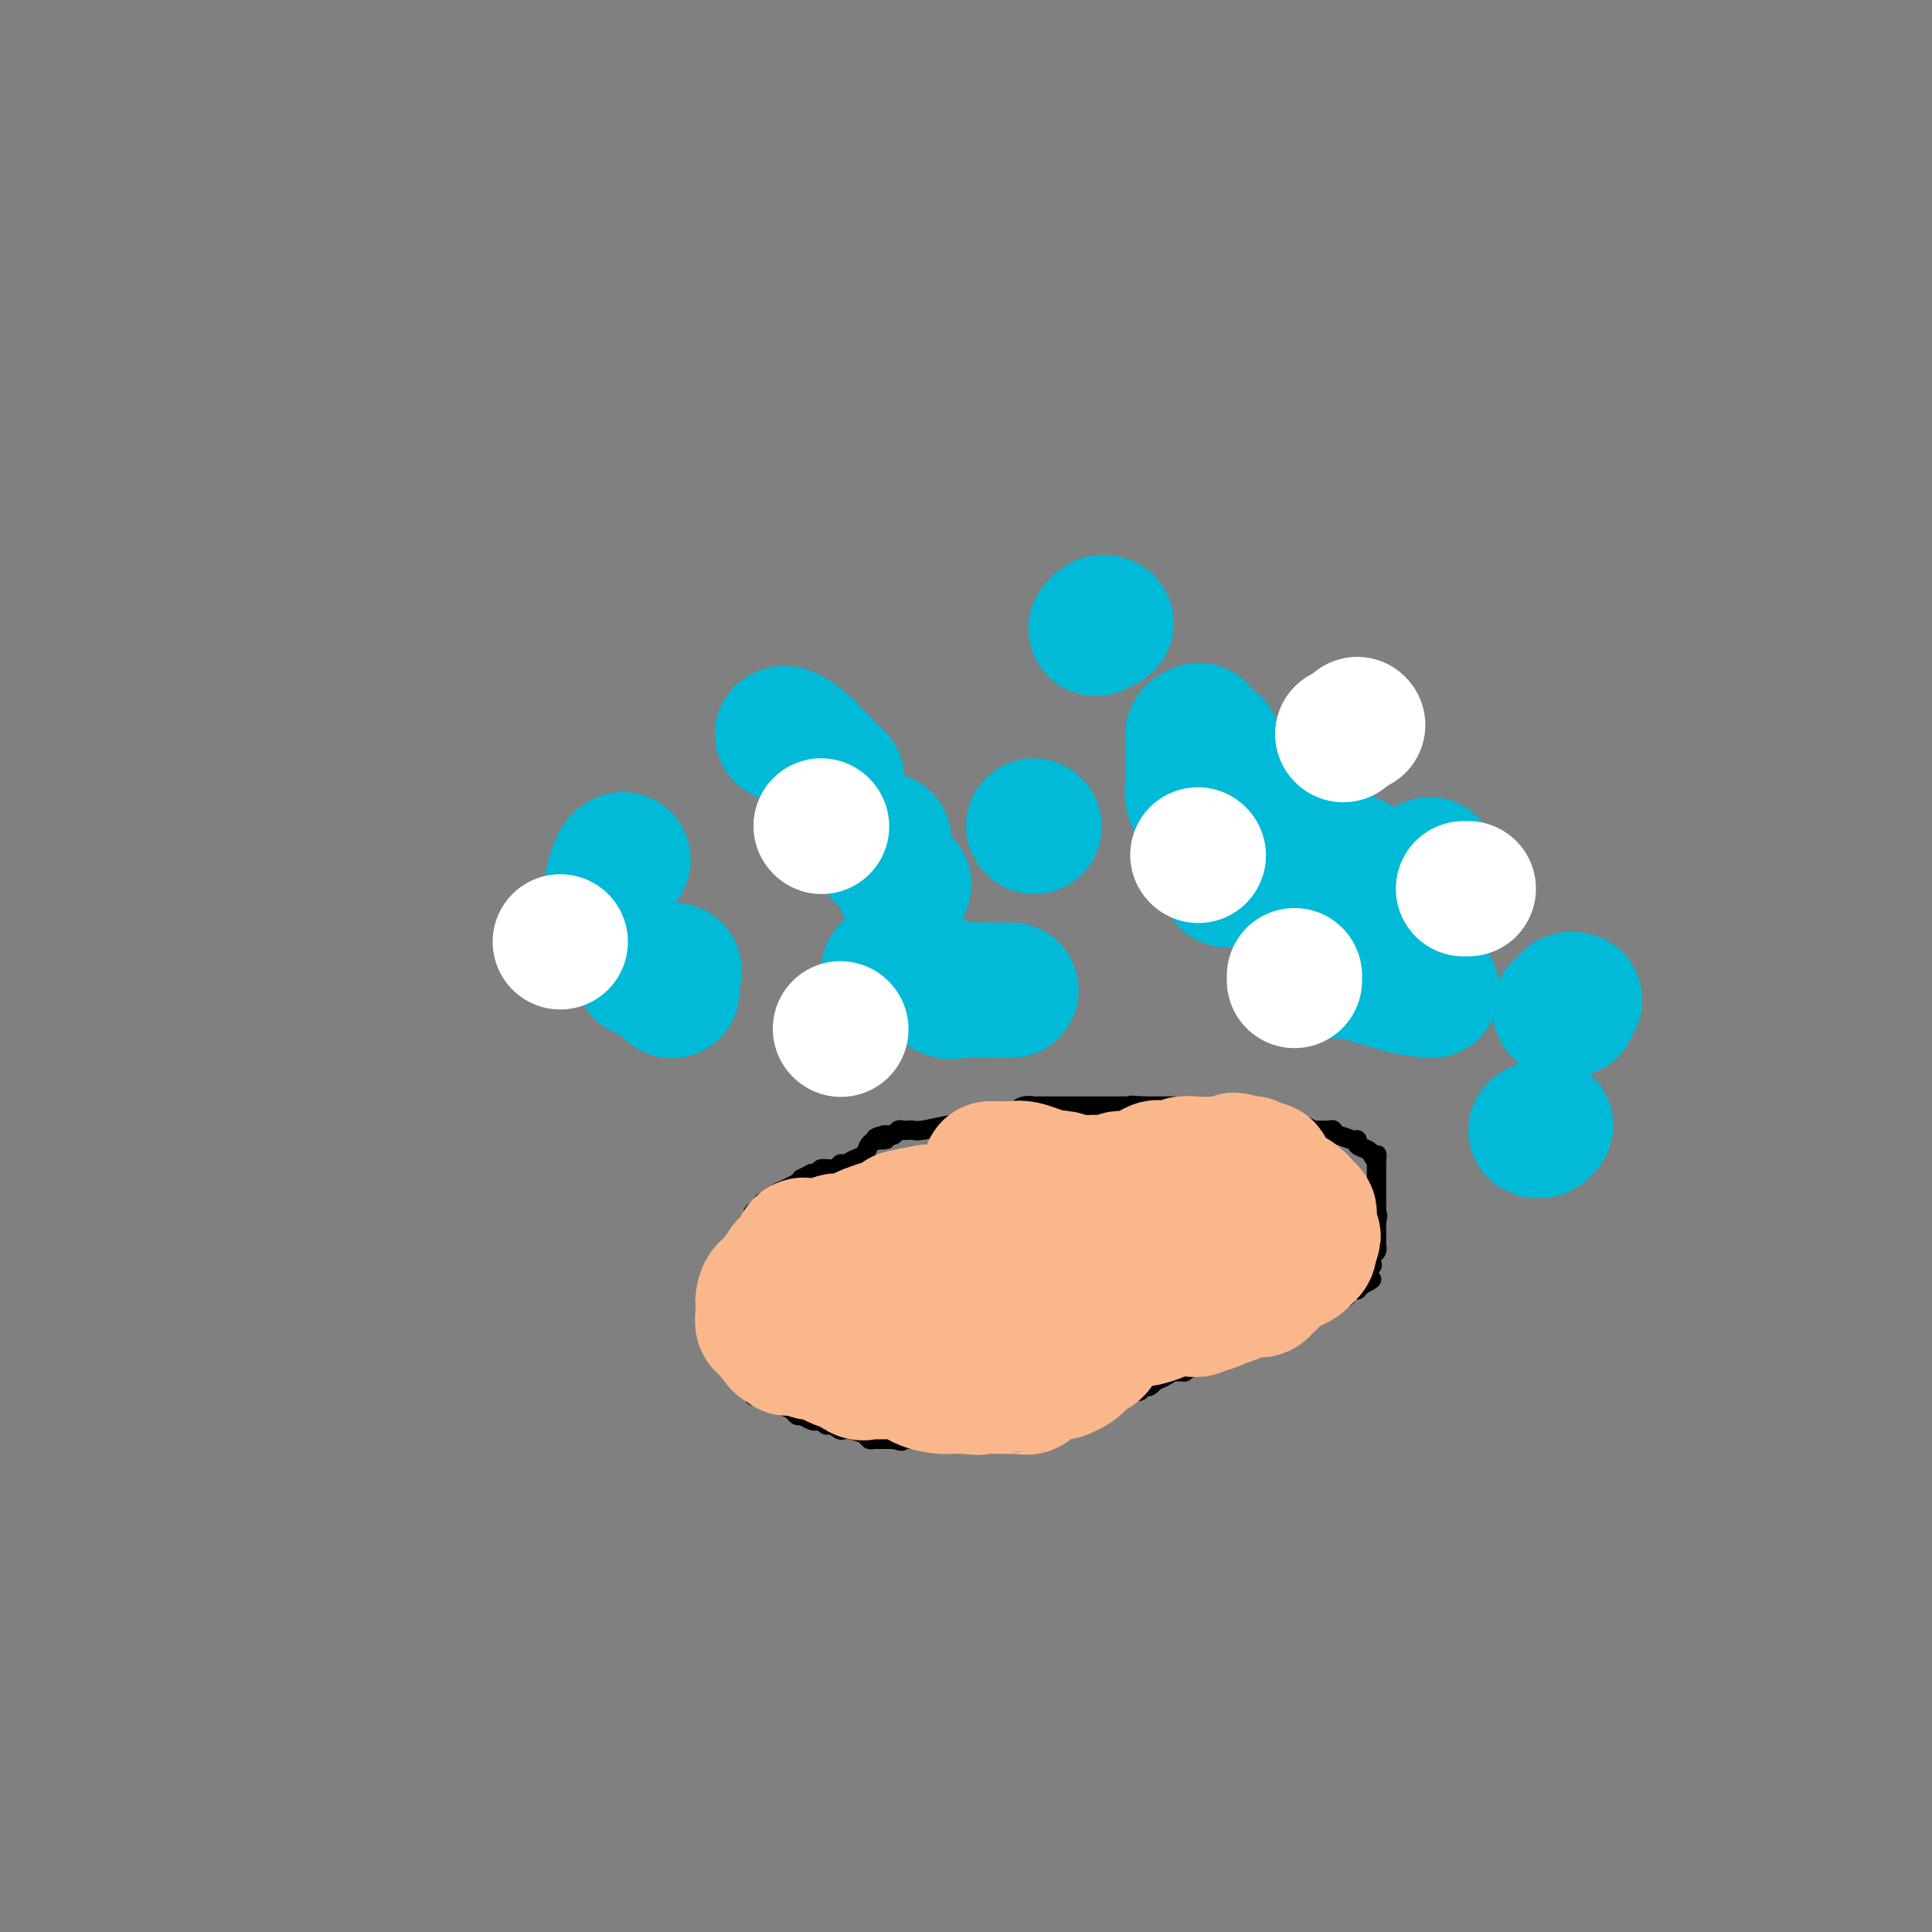 <svg viewBox='0 0 400 400' version='1.1' xmlns='http://www.w3.org/2000/svg' xmlns:xlink='http://www.w3.org/1999/xlink'><rect x="0" y="0" width="400" height="400" fill="#808080" stroke="none"/><g fill='none' stroke='#000000' stroke-width='4' stroke-linecap='round' stroke-linejoin='round'><path d='M165,251c0.205,0.312 0.410,0.623 0,1c-0.410,0.377 -1.435,0.819 -2,1c-0.565,0.181 -0.672,0.100 -1,0c-0.328,-0.100 -0.879,-0.220 -1,0c-0.121,0.220 0.189,0.780 0,1c-0.189,0.220 -0.876,0.100 -1,0c-0.124,-0.100 0.315,-0.181 0,0c-0.315,0.181 -1.383,0.622 -2,1c-0.617,0.378 -0.782,0.692 -1,1c-0.218,0.308 -0.488,0.608 -1,1c-0.512,0.392 -1.265,0.875 -2,1c-0.735,0.125 -1.451,-0.107 -2,0c-0.549,0.107 -0.932,0.555 -1,1c-0.068,0.445 0.178,0.889 0,1c-0.178,0.111 -0.780,-0.111 -1,0c-0.220,0.111 -0.059,0.556 0,1c0.059,0.444 0.016,0.889 0,1c-0.016,0.111 -0.005,-0.111 0,0c0.005,0.111 0.002,0.556 0,1'/><path d='M150,263c-2.260,1.978 -0.409,0.921 0,1c0.409,0.079 -0.623,1.292 -1,2c-0.377,0.708 -0.100,0.911 0,1c0.100,0.089 0.023,0.065 0,0c-0.023,-0.065 0.008,-0.171 0,0c-0.008,0.171 -0.055,0.619 0,1c0.055,0.381 0.211,0.693 0,1c-0.211,0.307 -0.789,0.607 -1,1c-0.211,0.393 -0.057,0.880 0,1c0.057,0.120 0.015,-0.126 0,0c-0.015,0.126 -0.004,0.624 0,1c0.004,0.376 0.001,0.629 0,1c-0.001,0.371 -0.001,0.859 0,1c0.001,0.141 0.003,-0.064 0,0c-0.003,0.064 -0.011,0.399 0,1c0.011,0.601 0.042,1.470 0,2c-0.042,0.530 -0.156,0.720 0,1c0.156,0.280 0.580,0.649 1,1c0.420,0.351 0.834,0.686 1,1c0.166,0.314 0.083,0.609 0,1c-0.083,0.391 -0.167,0.878 0,1c0.167,0.122 0.583,-0.121 1,0c0.417,0.121 0.833,0.606 1,1c0.167,0.394 0.083,0.697 0,1'/><path d='M152,284c0.818,1.332 0.863,1.663 1,2c0.137,0.337 0.366,0.679 1,1c0.634,0.321 1.671,0.621 2,1c0.329,0.379 -0.052,0.838 0,1c0.052,0.162 0.538,0.029 1,0c0.462,-0.029 0.900,0.048 1,0c0.100,-0.048 -0.138,-0.220 0,0c0.138,0.220 0.653,0.833 1,1c0.347,0.167 0.527,-0.113 1,0c0.473,0.113 1.240,0.618 2,1c0.760,0.382 1.512,0.641 2,1c0.488,0.359 0.711,0.817 1,1c0.289,0.183 0.645,0.092 1,0'/><path d='M166,293c2.799,1.636 2.796,1.227 3,1c0.204,-0.227 0.615,-0.271 1,0c0.385,0.271 0.743,0.857 1,1c0.257,0.143 0.413,-0.159 1,0c0.587,0.159 1.604,0.777 2,1c0.396,0.223 0.172,0.049 0,0c-0.172,-0.049 -0.292,0.025 0,0c0.292,-0.025 0.995,-0.150 2,0c1.005,0.150 2.311,0.576 3,1c0.689,0.424 0.759,0.846 1,1c0.241,0.154 0.652,0.041 1,0c0.348,-0.041 0.632,-0.011 1,0c0.368,0.011 0.820,0.003 1,0c0.180,-0.003 0.090,-0.001 0,0c-0.090,0.001 -0.178,0.000 0,0c0.178,-0.000 0.622,-0.000 1,0c0.378,0.000 0.689,0.000 1,0'/><path d='M185,298c3.017,0.774 1.061,0.207 1,0c-0.061,-0.207 1.773,-0.056 3,0c1.227,0.056 1.849,0.015 2,0c0.151,-0.015 -0.167,-0.004 0,0c0.167,0.004 0.820,0.001 1,0c0.180,-0.001 -0.112,-0.000 0,0c0.112,0.000 0.628,0.000 1,0c0.372,-0.000 0.600,-0.000 1,0c0.400,0.000 0.972,-0.000 2,0c1.028,0.000 2.513,0.000 3,0c0.487,-0.000 -0.024,-0.000 0,0c0.024,0.000 0.583,0.001 1,0c0.417,-0.001 0.693,-0.004 1,0c0.307,0.004 0.644,0.015 1,0c0.356,-0.015 0.731,-0.057 1,0c0.269,0.057 0.433,0.211 1,0c0.567,-0.211 1.537,-0.788 2,-1c0.463,-0.212 0.418,-0.061 1,0c0.582,0.061 1.791,0.030 3,0'/><path d='M210,297c4.207,-0.563 2.225,-1.470 2,-2c-0.225,-0.530 1.306,-0.682 2,-1c0.694,-0.318 0.552,-0.802 1,-1c0.448,-0.198 1.487,-0.110 2,0c0.513,0.110 0.502,0.241 1,0c0.498,-0.241 1.506,-0.853 2,-1c0.494,-0.147 0.473,0.171 1,0c0.527,-0.171 1.602,-0.830 2,-1c0.398,-0.170 0.118,0.148 0,0c-0.118,-0.148 -0.075,-0.761 1,-1c1.075,-0.239 3.181,-0.102 4,0c0.819,0.102 0.351,0.171 1,0c0.649,-0.171 2.416,-0.581 3,-1c0.584,-0.419 -0.016,-0.848 0,-1c0.016,-0.152 0.648,-0.027 1,0c0.352,0.027 0.423,-0.045 1,0c0.577,0.045 1.660,0.205 2,0c0.340,-0.205 -0.064,-0.777 0,-1c0.064,-0.223 0.594,-0.099 1,0c0.406,0.099 0.687,0.171 1,0c0.313,-0.171 0.656,-0.586 1,-1'/><path d='M239,286c4.976,-2.152 2.916,-2.030 3,-2c0.084,0.030 2.312,-0.030 3,0c0.688,0.030 -0.166,0.152 0,0c0.166,-0.152 1.350,-0.576 2,-1c0.650,-0.424 0.765,-0.848 1,-1c0.235,-0.152 0.591,-0.030 1,0c0.409,0.030 0.873,-0.030 1,0c0.127,0.030 -0.081,0.152 0,0c0.081,-0.152 0.451,-0.576 1,-1c0.549,-0.424 1.275,-0.848 2,-1c0.725,-0.152 1.447,-0.030 2,0c0.553,0.030 0.936,-0.030 1,0c0.064,0.030 -0.190,0.151 0,0c0.190,-0.151 0.826,-0.575 1,-1c0.174,-0.425 -0.112,-0.850 0,-1c0.112,-0.150 0.621,-0.025 1,0c0.379,0.025 0.626,-0.048 1,0c0.374,0.048 0.873,0.219 1,0c0.127,-0.219 -0.120,-0.828 0,-1c0.120,-0.172 0.606,0.094 1,0c0.394,-0.094 0.697,-0.547 1,-1'/><path d='M262,276c4.001,-1.425 2.504,0.011 2,0c-0.504,-0.011 -0.016,-1.470 1,-2c1.016,-0.530 2.559,-0.132 3,0c0.441,0.132 -0.218,-0.002 0,0c0.218,0.002 1.315,0.140 2,0c0.685,-0.140 0.957,-0.560 1,-1c0.043,-0.440 -0.144,-0.902 0,-1c0.144,-0.098 0.617,0.166 1,0c0.383,-0.166 0.675,-0.762 1,-1c0.325,-0.238 0.682,-0.119 1,0c0.318,0.119 0.597,0.239 1,0c0.403,-0.239 0.930,-0.838 1,-1c0.070,-0.162 -0.318,0.114 0,0c0.318,-0.114 1.343,-0.619 2,-1c0.657,-0.381 0.946,-0.637 1,-1c0.054,-0.363 -0.126,-0.832 0,-1c0.126,-0.168 0.560,-0.035 1,0c0.440,0.035 0.888,-0.029 1,0c0.112,0.029 -0.111,0.151 0,0c0.111,-0.151 0.555,-0.576 1,-1'/><path d='M282,266c3.316,-1.724 1.606,-1.036 1,-1c-0.606,0.036 -0.110,-0.582 0,-1c0.110,-0.418 -0.168,-0.637 0,-1c0.168,-0.363 0.781,-0.871 1,-1c0.219,-0.129 0.045,0.119 0,0c-0.045,-0.119 0.041,-0.606 0,-1c-0.041,-0.394 -0.207,-0.696 0,-1c0.207,-0.304 0.788,-0.610 1,-1c0.212,-0.390 0.057,-0.864 0,-1c-0.057,-0.136 -0.015,0.066 0,0c0.015,-0.066 0.004,-0.399 0,-1c-0.004,-0.601 -0.001,-1.469 0,-2c0.001,-0.531 0.000,-0.723 0,-1c-0.000,-0.277 -0.000,-0.638 0,-1'/><path d='M285,253c0.464,-2.190 0.124,-1.164 0,-1c-0.124,0.164 -0.033,-0.532 0,-1c0.033,-0.468 0.009,-0.708 0,-1c-0.009,-0.292 -0.002,-0.637 0,-1c0.002,-0.363 0.001,-0.745 0,-1c-0.001,-0.255 -0.000,-0.384 0,-1c0.000,-0.616 0.000,-1.719 0,-2c-0.000,-0.281 -0.000,0.262 0,0c0.000,-0.262 0.000,-1.327 0,-2c-0.000,-0.673 -0.000,-0.954 0,-1c0.000,-0.046 0.000,0.141 0,0c-0.000,-0.141 -0.000,-0.612 0,-1c0.000,-0.388 0.000,-0.694 0,-1'/><path d='M285,240c0.053,-1.964 0.186,-0.373 0,0c-0.186,0.373 -0.692,-0.473 -1,-1c-0.308,-0.527 -0.418,-0.734 -1,-1c-0.582,-0.266 -1.634,-0.592 -2,-1c-0.366,-0.408 -0.045,-0.898 0,-1c0.045,-0.102 -0.186,0.183 -1,0c-0.814,-0.183 -2.211,-0.834 -3,-1c-0.789,-0.166 -0.970,0.152 -1,0c-0.030,-0.152 0.092,-0.776 0,-1c-0.092,-0.224 -0.397,-0.050 -1,0c-0.603,0.050 -1.505,-0.024 -2,0c-0.495,0.024 -0.584,0.146 -1,0c-0.416,-0.146 -1.158,-0.561 -2,-1c-0.842,-0.439 -1.782,-0.901 -2,-1c-0.218,-0.099 0.288,0.166 0,0c-0.288,-0.166 -1.368,-0.762 -2,-1c-0.632,-0.238 -0.816,-0.119 -1,0'/><path d='M265,231c-3.333,-1.409 -1.667,-0.430 -1,0c0.667,0.430 0.334,0.311 0,0c-0.334,-0.311 -0.668,-0.816 -1,-1c-0.332,-0.184 -0.663,-0.048 -1,0c-0.337,0.048 -0.682,0.009 -1,0c-0.318,-0.009 -0.609,0.012 -1,0c-0.391,-0.012 -0.882,-0.056 -1,0c-0.118,0.056 0.136,0.211 0,0c-0.136,-0.211 -0.663,-0.789 -1,-1c-0.337,-0.211 -0.486,-0.057 -1,0c-0.514,0.057 -1.395,0.015 -2,0c-0.605,-0.015 -0.936,-0.004 -1,0c-0.064,0.004 0.138,0.001 0,0c-0.138,-0.001 -0.614,-0.000 -1,0c-0.386,0.000 -0.680,0.000 -1,0c-0.320,-0.000 -0.667,-0.000 -1,0c-0.333,0.000 -0.654,0.000 -1,0c-0.346,-0.000 -0.717,-0.000 -1,0c-0.283,0.000 -0.479,0.000 -1,0c-0.521,-0.000 -1.368,-0.000 -2,0c-0.632,0.000 -1.051,0.000 -1,0c0.051,-0.000 0.572,-0.000 0,0c-0.572,0.000 -2.236,0.000 -3,0c-0.764,-0.000 -0.629,-0.000 -1,0c-0.371,0.000 -1.249,0.000 -2,0c-0.751,-0.000 -1.376,-0.000 -2,0'/><path d='M237,229c-4.771,-0.309 -2.699,-0.083 -2,0c0.699,0.083 0.023,0.022 -1,0c-1.023,-0.022 -2.395,-0.006 -3,0c-0.605,0.006 -0.445,0.002 -2,0c-1.555,-0.002 -4.825,-0.000 -6,0c-1.175,0.000 -0.255,0.000 0,0c0.255,-0.000 -0.154,0.000 -1,0c-0.846,-0.000 -2.127,-0.001 -3,0c-0.873,0.001 -1.337,0.004 -2,0c-0.663,-0.004 -1.524,-0.016 -2,0c-0.476,0.016 -0.566,0.061 -1,0c-0.434,-0.061 -1.212,-0.226 -2,0c-0.788,0.226 -1.587,0.845 -2,1c-0.413,0.155 -0.441,-0.154 -1,0c-0.559,0.154 -1.651,0.772 -2,1c-0.349,0.228 0.043,0.065 0,0c-0.043,-0.065 -0.522,-0.033 -1,0'/><path d='M206,231c-5.111,0.552 -2.388,0.931 -2,1c0.388,0.069 -1.559,-0.174 -3,0c-1.441,0.174 -2.375,0.765 -3,1c-0.625,0.235 -0.942,0.116 -1,0c-0.058,-0.116 0.143,-0.227 -1,0c-1.143,0.227 -3.630,0.793 -5,1c-1.370,0.207 -1.624,0.054 -2,0c-0.376,-0.054 -0.874,-0.011 -1,0c-0.126,0.011 0.121,-0.011 0,0c-0.121,0.011 -0.610,0.055 -1,0c-0.390,-0.055 -0.682,-0.211 -1,0c-0.318,0.211 -0.663,0.788 -1,1c-0.337,0.212 -0.668,0.061 -1,0c-0.332,-0.061 -0.666,-0.030 -1,0'/><path d='M183,235c-3.527,0.854 -0.846,0.988 0,1c0.846,0.012 -0.144,-0.098 -1,0c-0.856,0.098 -1.578,0.403 -2,1c-0.422,0.597 -0.545,1.484 -1,2c-0.455,0.516 -1.244,0.659 -2,1c-0.756,0.341 -1.480,0.880 -2,1c-0.520,0.120 -0.836,-0.178 -1,0c-0.164,0.178 -0.177,0.832 -1,1c-0.823,0.168 -2.458,-0.151 -3,0c-0.542,0.151 0.008,0.771 0,1c-0.008,0.229 -0.574,0.065 -1,0c-0.426,-0.065 -0.713,-0.033 -1,0'/><path d='M168,243c-2.707,1.400 -1.973,0.900 -2,1c-0.027,0.100 -0.814,0.800 -1,1c-0.186,0.200 0.231,-0.100 0,0c-0.231,0.100 -1.109,0.602 -2,1c-0.891,0.398 -1.794,0.694 -2,1c-0.206,0.306 0.284,0.622 0,1c-0.284,0.378 -1.342,0.818 -2,1c-0.658,0.182 -0.916,0.104 -1,0c-0.084,-0.104 0.007,-0.236 0,0c-0.007,0.236 -0.111,0.841 0,1c0.111,0.159 0.436,-0.126 0,0c-0.436,0.126 -1.632,0.663 -2,1c-0.368,0.337 0.093,0.475 0,1c-0.093,0.525 -0.741,1.436 -1,2c-0.259,0.564 -0.130,0.782 0,1'/><path d='M155,255c-2.421,2.263 -1.973,1.921 -2,2c-0.027,0.079 -0.529,0.581 -1,1c-0.471,0.419 -0.911,0.756 -1,1c-0.089,0.244 0.172,0.395 0,1c-0.172,0.605 -0.778,1.665 -1,2c-0.222,0.335 -0.059,-0.055 0,0c0.059,0.055 0.016,0.553 0,1c-0.016,0.447 -0.005,0.842 0,1c0.005,0.158 0.002,0.079 0,0'/></g>
<g fill='none' stroke='#FBB78C' stroke-width='28' stroke-linecap='round' stroke-linejoin='round'><path d='M214,261c0.098,0.114 0.196,0.229 0,0c-0.196,-0.229 -0.687,-0.801 -1,-1c-0.313,-0.199 -0.447,-0.025 -1,0c-0.553,0.025 -1.524,-0.098 -2,0c-0.476,0.098 -0.457,0.419 -1,0c-0.543,-0.419 -1.647,-1.576 -2,-2c-0.353,-0.424 0.047,-0.114 0,0c-0.047,0.114 -0.540,0.030 -1,0c-0.460,-0.030 -0.887,-0.008 -1,0c-0.113,0.008 0.087,0.002 0,0c-0.087,-0.002 -0.461,-0.001 -1,0c-0.539,0.001 -1.244,0.000 -2,0c-0.756,-0.000 -1.565,-0.000 -2,0c-0.435,0.000 -0.498,0.000 -1,0c-0.502,-0.000 -1.443,-0.000 -2,0c-0.557,0.000 -0.731,0.000 -1,0c-0.269,-0.000 -0.635,-0.000 -1,0'/><path d='M195,258c-3.110,-0.464 -1.387,-0.124 -1,0c0.387,0.124 -0.564,0.032 -2,0c-1.436,-0.032 -3.358,-0.004 -4,0c-0.642,0.004 -0.005,-0.015 0,0c0.005,0.015 -0.624,0.063 -1,0c-0.376,-0.063 -0.500,-0.237 -1,0c-0.500,0.237 -1.376,0.887 -2,1c-0.624,0.113 -0.994,-0.310 -1,0c-0.006,0.310 0.354,1.354 0,2c-0.354,0.646 -1.422,0.894 -2,1c-0.578,0.106 -0.666,0.070 -1,0c-0.334,-0.070 -0.913,-0.173 -1,0c-0.087,0.173 0.317,0.624 0,1c-0.317,0.376 -1.355,0.678 -2,1c-0.645,0.322 -0.899,0.663 -1,1c-0.101,0.337 -0.051,0.668 0,1'/><path d='M176,266c-1.404,1.083 -0.915,0.291 -1,0c-0.085,-0.291 -0.744,-0.081 -1,0c-0.256,0.081 -0.110,0.032 0,0c0.110,-0.032 0.183,-0.046 0,0c-0.183,0.046 -0.624,0.153 -1,0c-0.376,-0.153 -0.689,-0.567 -1,-1c-0.311,-0.433 -0.620,-0.886 -1,-1c-0.380,-0.114 -0.831,0.109 -1,0c-0.169,-0.109 -0.056,-0.551 0,-1c0.056,-0.449 0.056,-0.904 0,-1c-0.056,-0.096 -0.169,0.166 0,0c0.169,-0.166 0.620,-0.762 1,-1c0.380,-0.238 0.690,-0.119 1,0'/><path d='M172,261c0.604,-0.682 1.615,-0.887 2,-1c0.385,-0.113 0.145,-0.135 0,0c-0.145,0.135 -0.194,0.429 0,0c0.194,-0.429 0.630,-1.579 1,-2c0.370,-0.421 0.673,-0.113 1,0c0.327,0.113 0.679,0.031 1,0c0.321,-0.031 0.611,-0.012 1,0c0.389,0.012 0.878,0.017 1,0c0.122,-0.017 -0.121,-0.056 0,0c0.121,0.056 0.607,0.207 1,0c0.393,-0.207 0.694,-0.774 1,-1c0.306,-0.226 0.618,-0.112 1,0c0.382,0.112 0.834,0.223 1,0c0.166,-0.223 0.048,-0.778 0,-1c-0.048,-0.222 -0.024,-0.111 0,0'/><path d='M183,256c1.897,-0.806 1.138,-0.321 1,0c-0.138,0.321 0.344,0.478 1,0c0.656,-0.478 1.486,-1.592 2,-2c0.514,-0.408 0.711,-0.109 1,0c0.289,0.109 0.670,0.029 1,0c0.330,-0.029 0.609,-0.008 1,0c0.391,0.008 0.892,0.002 1,0c0.108,-0.002 -0.178,-0.001 0,0c0.178,0.001 0.821,0.001 1,0c0.179,-0.001 -0.106,-0.004 0,0c0.106,0.004 0.602,0.015 1,0c0.398,-0.015 0.698,-0.057 1,0c0.302,0.057 0.605,0.211 1,0c0.395,-0.211 0.880,-0.789 1,-1c0.120,-0.211 -0.126,-0.056 0,0c0.126,0.056 0.625,0.012 1,0c0.375,-0.012 0.626,0.007 1,0c0.374,-0.007 0.870,-0.040 1,0c0.130,0.040 -0.106,0.154 0,0c0.106,-0.154 0.553,-0.577 1,-1'/><path d='M200,252c2.747,-0.616 1.113,-0.155 1,0c-0.113,0.155 1.293,0.003 2,0c0.707,-0.003 0.713,0.143 1,0c0.287,-0.143 0.854,-0.574 1,-1c0.146,-0.426 -0.130,-0.846 0,-1c0.130,-0.154 0.665,-0.041 1,0c0.335,0.041 0.471,0.011 1,0c0.529,-0.011 1.451,-0.002 2,0c0.549,0.002 0.724,-0.003 1,0c0.276,0.003 0.652,0.015 1,0c0.348,-0.015 0.667,-0.057 1,0c0.333,0.057 0.681,0.211 1,0c0.319,-0.211 0.610,-0.789 1,-1c0.390,-0.211 0.878,-0.057 1,0c0.122,0.057 -0.123,0.015 0,0c0.123,-0.015 0.614,-0.004 1,0c0.386,0.004 0.666,0.001 1,0c0.334,-0.001 0.720,-0.000 1,0c0.280,0.000 0.452,0.000 1,0c0.548,-0.000 1.470,-0.000 2,0c0.530,0.000 0.667,0.000 1,0c0.333,-0.000 0.863,-0.000 1,0c0.137,0.000 -0.117,0.000 0,0c0.117,-0.000 0.605,-0.000 1,0c0.395,0.000 0.698,0.000 1,0'/><path d='M225,249c4.032,-0.464 1.612,-0.124 1,0c-0.612,0.124 0.586,0.033 1,0c0.414,-0.033 0.046,-0.009 1,0c0.954,0.009 3.230,0.002 4,0c0.770,-0.002 0.033,-0.001 0,0c-0.033,0.001 0.638,0.000 1,0c0.362,-0.000 0.414,-0.000 1,0c0.586,0.000 1.706,0.000 2,0c0.294,-0.000 -0.236,-0.000 0,0c0.236,0.000 1.240,0.000 2,0c0.760,-0.000 1.278,-0.000 2,0c0.722,0.000 1.648,0.000 3,0c1.352,-0.000 3.131,-0.000 4,0c0.869,0.000 0.827,0.000 1,0c0.173,-0.000 0.561,-0.000 1,0c0.439,0.000 0.930,0.000 1,0c0.070,-0.000 -0.279,-0.000 0,0c0.279,0.000 1.188,0.000 2,0c0.812,-0.000 1.527,-0.000 2,0c0.473,0.000 0.703,0.000 1,0c0.297,-0.000 0.661,-0.000 1,0c0.339,0.000 0.654,0.000 1,0c0.346,-0.000 0.721,-0.000 1,0c0.279,0.000 0.460,0.000 1,0c0.540,-0.000 1.440,0.000 2,0c0.560,0.000 0.780,0.000 1,0'/><path d='M262,249c5.873,0.000 2.054,0.000 1,0c-1.054,0.000 0.657,-0.000 1,0c0.343,0.000 -0.681,0.000 -1,0c-0.319,0.000 0.068,-0.000 0,0c-0.068,0.000 -0.591,0.000 -1,0c-0.409,0.000 -0.705,0.000 -1,0'/><path d='M261,249c-0.317,-0.016 -0.609,-0.057 -1,0c-0.391,0.057 -0.879,0.211 -1,0c-0.121,-0.211 0.126,-0.789 0,-1c-0.126,-0.211 -0.625,-0.056 -1,0c-0.375,0.056 -0.627,0.011 -1,0c-0.373,-0.011 -0.869,0.011 -1,0c-0.131,-0.011 0.102,-0.056 0,0c-0.102,0.056 -0.538,0.211 -1,0c-0.462,-0.211 -0.951,-0.789 -1,-1c-0.049,-0.211 0.343,-0.057 0,0c-0.343,0.057 -1.420,0.015 -2,0c-0.580,-0.015 -0.662,-0.004 -1,0c-0.338,0.004 -0.931,0.001 -1,0c-0.069,-0.001 0.385,-0.000 0,0c-0.385,0.000 -1.609,0.000 -2,0c-0.391,-0.000 0.050,-0.000 0,0c-0.050,0.000 -0.590,0.000 -1,0c-0.410,-0.000 -0.688,-0.000 -1,0c-0.312,0.000 -0.656,0.000 -1,0'/><path d='M245,247c-2.597,-0.309 -1.089,-0.083 -1,0c0.089,0.083 -1.240,0.022 -2,0c-0.760,-0.022 -0.950,-0.006 -1,0c-0.050,0.006 0.038,0.002 0,0c-0.038,-0.002 -0.204,-0.000 -1,0c-0.796,0.000 -2.223,0.000 -3,0c-0.777,-0.000 -0.905,-0.000 -1,0c-0.095,0.000 -0.157,0.000 -1,0c-0.843,-0.000 -2.466,-0.000 -3,0c-0.534,0.000 0.023,0.000 0,0c-0.023,-0.000 -0.625,-0.000 -1,0c-0.375,0.000 -0.521,0.000 -1,0c-0.479,-0.000 -1.290,-0.000 -2,0c-0.710,0.000 -1.317,0.000 -2,0c-0.683,-0.000 -1.441,-0.000 -2,0c-0.559,0.000 -0.920,0.000 -1,0c-0.080,-0.000 0.120,-0.000 0,0c-0.120,0.000 -0.560,0.000 -1,0'/><path d='M222,247c-3.732,-0.061 -1.563,-0.212 -1,0c0.563,0.212 -0.480,0.789 -1,1c-0.520,0.211 -0.517,0.057 -1,0c-0.483,-0.057 -1.453,-0.016 -2,0c-0.547,0.016 -0.672,0.008 -1,0c-0.328,-0.008 -0.859,-0.017 -1,0c-0.141,0.017 0.109,0.060 0,0c-0.109,-0.060 -0.577,-0.224 -1,0c-0.423,0.224 -0.799,0.835 -1,1c-0.201,0.165 -0.225,-0.114 -1,0c-0.775,0.114 -2.301,0.623 -3,1c-0.699,0.377 -0.572,0.622 -1,1c-0.428,0.378 -1.411,0.889 -2,1c-0.589,0.111 -0.783,-0.179 -1,0c-0.217,0.179 -0.457,0.825 -1,1c-0.543,0.175 -1.388,-0.121 -2,0c-0.612,0.121 -0.991,0.660 -2,1c-1.009,0.340 -2.648,0.482 -4,1c-1.352,0.518 -2.418,1.411 -3,2c-0.582,0.589 -0.680,0.873 -1,1c-0.320,0.127 -0.861,0.098 -1,0c-0.139,-0.098 0.124,-0.264 0,0c-0.124,0.264 -0.635,0.957 -1,1c-0.365,0.043 -0.584,-0.563 -1,0c-0.416,0.563 -1.029,2.294 -2,3c-0.971,0.706 -2.302,0.385 -3,1c-0.698,0.615 -0.765,2.166 -1,3c-0.235,0.834 -0.639,0.953 -1,1c-0.361,0.047 -0.681,0.024 -1,0'/><path d='M181,267c-2.505,2.180 -1.267,1.631 -1,2c0.267,0.369 -0.436,1.657 -1,2c-0.564,0.343 -0.987,-0.258 -1,0c-0.013,0.258 0.385,1.376 0,2c-0.385,0.624 -1.553,0.754 -2,1c-0.447,0.246 -0.172,0.609 0,1c0.172,0.391 0.243,0.812 0,1c-0.243,0.188 -0.800,0.145 -1,0c-0.200,-0.145 -0.043,-0.393 0,0c0.043,0.393 -0.027,1.426 0,2c0.027,0.574 0.150,0.690 0,1c-0.150,0.310 -0.573,0.815 0,1c0.573,0.185 2.143,0.050 3,0c0.857,-0.050 1.003,-0.013 1,0c-0.003,0.013 -0.155,0.004 0,0c0.155,-0.004 0.616,-0.001 1,0c0.384,0.001 0.690,0.000 1,0c0.310,-0.000 0.624,-0.000 1,0c0.376,0.000 0.813,0.000 1,0c0.187,-0.000 0.122,-0.000 0,0c-0.122,0.000 -0.302,0.000 0,0c0.302,-0.000 1.086,-0.000 2,0c0.914,0.000 1.957,0.000 3,0'/><path d='M188,280c2.190,0.309 1.164,0.083 1,0c-0.164,-0.083 0.533,-0.022 1,0c0.467,0.022 0.704,0.006 1,0c0.296,-0.006 0.650,-0.002 1,0c0.350,0.002 0.695,0.000 1,0c0.305,-0.000 0.569,-0.000 1,0c0.431,0.000 1.028,0.000 2,0c0.972,-0.000 2.320,0.000 3,0c0.680,-0.000 0.693,-0.000 1,0c0.307,0.000 0.907,0.001 1,0c0.093,-0.001 -0.321,-0.004 0,0c0.321,0.004 1.378,0.015 2,0c0.622,-0.015 0.811,-0.057 1,0c0.189,0.057 0.380,0.212 1,0c0.620,-0.212 1.671,-0.792 2,-1c0.329,-0.208 -0.063,-0.046 0,0c0.063,0.046 0.581,-0.025 1,0c0.419,0.025 0.739,0.147 1,0c0.261,-0.147 0.462,-0.561 1,-1c0.538,-0.439 1.411,-0.902 2,-1c0.589,-0.098 0.893,0.170 2,0c1.107,-0.170 3.018,-0.778 4,-1c0.982,-0.222 1.033,-0.060 1,0c-0.033,0.060 -0.152,0.017 0,0c0.152,-0.017 0.576,-0.009 1,0'/><path d='M220,276c5.353,-0.610 2.734,-0.135 2,0c-0.734,0.135 0.417,-0.069 1,0c0.583,0.069 0.598,0.410 1,0c0.402,-0.410 1.192,-1.573 2,-2c0.808,-0.427 1.635,-0.118 2,0c0.365,0.118 0.269,0.046 1,0c0.731,-0.046 2.288,-0.064 3,0c0.712,0.064 0.580,0.211 1,0c0.420,-0.211 1.394,-0.778 2,-1c0.606,-0.222 0.845,-0.098 1,0c0.155,0.098 0.227,0.170 1,0c0.773,-0.170 2.248,-0.581 3,-1c0.752,-0.419 0.781,-0.845 1,-1c0.219,-0.155 0.627,-0.041 1,0c0.373,0.041 0.712,0.007 1,0c0.288,-0.007 0.525,0.012 1,0c0.475,-0.012 1.188,-0.056 2,0c0.812,0.056 1.723,0.212 2,0c0.277,-0.212 -0.081,-0.792 0,-1c0.081,-0.208 0.599,-0.046 1,0c0.401,0.046 0.685,-0.026 1,0c0.315,0.026 0.661,0.150 1,0c0.339,-0.150 0.669,-0.575 1,-1'/><path d='M252,269c5.105,-1.038 1.868,-0.135 1,0c-0.868,0.135 0.632,-0.500 1,-1c0.368,-0.500 -0.396,-0.865 0,-1c0.396,-0.135 1.950,-0.038 3,0c1.050,0.038 1.594,0.019 2,0c0.406,-0.019 0.672,-0.037 1,0c0.328,0.037 0.718,0.129 1,0c0.282,-0.129 0.456,-0.479 1,-1c0.544,-0.521 1.459,-1.214 2,-2c0.541,-0.786 0.708,-1.664 1,-2c0.292,-0.336 0.709,-0.131 1,0c0.291,0.131 0.456,0.189 1,0c0.544,-0.189 1.466,-0.625 2,-1c0.534,-0.375 0.679,-0.688 1,-1c0.321,-0.312 0.818,-0.622 1,-1c0.182,-0.378 0.049,-0.823 0,-1c-0.049,-0.177 -0.013,-0.086 0,0c0.013,0.086 0.004,0.167 0,0c-0.004,-0.167 -0.002,-0.584 0,-1'/><path d='M271,257c1.702,-1.644 0.457,-0.755 0,-1c-0.457,-0.245 -0.125,-1.624 0,-2c0.125,-0.376 0.044,0.249 0,0c-0.044,-0.249 -0.049,-1.373 0,-2c0.049,-0.627 0.153,-0.755 0,-1c-0.153,-0.245 -0.562,-0.605 -1,-1c-0.438,-0.395 -0.904,-0.823 -1,-1c-0.096,-0.177 0.178,-0.103 0,0c-0.178,0.103 -0.808,0.235 -1,0c-0.192,-0.235 0.054,-0.836 0,-1c-0.054,-0.164 -0.410,0.111 -1,0c-0.590,-0.111 -1.416,-0.607 -2,-1c-0.584,-0.393 -0.925,-0.684 -1,-1c-0.075,-0.316 0.117,-0.658 0,-1c-0.117,-0.342 -0.543,-0.684 -1,-1c-0.457,-0.316 -0.945,-0.607 -1,-1c-0.055,-0.393 0.322,-0.890 0,-1c-0.322,-0.110 -1.343,0.167 -2,0c-0.657,-0.167 -0.949,-0.777 -1,-1c-0.051,-0.223 0.140,-0.060 0,0c-0.140,0.060 -0.611,0.017 -1,0c-0.389,-0.017 -0.694,-0.009 -1,0'/><path d='M257,241c-2.344,-1.547 -1.205,-0.414 -1,0c0.205,0.414 -0.526,0.111 -1,0c-0.474,-0.111 -0.692,-0.029 -1,0c-0.308,0.029 -0.708,0.007 -1,0c-0.292,-0.007 -0.477,0.002 -1,0c-0.523,-0.002 -1.384,-0.014 -2,0c-0.616,0.014 -0.989,0.054 -2,0c-1.011,-0.054 -2.662,-0.203 -3,0c-0.338,0.203 0.635,0.757 0,1c-0.635,0.243 -2.879,0.174 -4,0c-1.121,-0.174 -1.119,-0.453 -2,0c-0.881,0.453 -2.644,1.638 -4,2c-1.356,0.362 -2.304,-0.100 -3,0c-0.696,0.100 -1.140,0.763 -2,1c-0.860,0.237 -2.136,0.050 -3,0c-0.864,-0.050 -1.315,0.037 -2,0c-0.685,-0.037 -1.603,-0.200 -2,0c-0.397,0.200 -0.272,0.761 0,1c0.272,0.239 0.693,0.155 0,0c-0.693,-0.155 -2.499,-0.382 -4,0c-1.501,0.382 -2.696,1.374 -4,2c-1.304,0.626 -2.715,0.885 -4,1c-1.285,0.115 -2.442,0.087 -4,0c-1.558,-0.087 -3.516,-0.234 -5,0c-1.484,0.234 -2.495,0.847 -3,1c-0.505,0.153 -0.503,-0.155 -1,0c-0.497,0.155 -1.494,0.774 -2,1c-0.506,0.226 -0.521,0.061 -1,0c-0.479,-0.061 -1.423,-0.017 -2,0c-0.577,0.017 -0.789,0.009 -1,0'/><path d='M192,251c-10.317,1.785 -3.610,1.249 -1,1c2.610,-0.249 1.121,-0.210 0,0c-1.121,0.210 -1.876,0.592 -2,1c-0.124,0.408 0.384,0.842 0,1c-0.384,0.158 -1.659,0.042 -2,0c-0.341,-0.042 0.253,-0.008 0,0c-0.253,0.008 -1.352,-0.009 -2,0c-0.648,0.009 -0.845,0.045 -1,0c-0.155,-0.045 -0.270,-0.170 -1,0c-0.730,0.170 -2.076,0.634 -3,1c-0.924,0.366 -1.427,0.633 -2,1c-0.573,0.367 -1.218,0.834 -2,1c-0.782,0.166 -1.702,0.030 -2,0c-0.298,-0.030 0.026,0.044 0,0c-0.026,-0.044 -0.402,-0.208 -1,0c-0.598,0.208 -1.418,0.788 -2,1c-0.582,0.212 -0.926,0.057 -1,0c-0.074,-0.057 0.121,-0.015 0,0c-0.121,0.015 -0.557,0.002 -1,0c-0.443,-0.002 -0.893,0.006 -1,0c-0.107,-0.006 0.130,-0.027 0,0c-0.130,0.027 -0.626,0.102 -1,0c-0.374,-0.102 -0.625,-0.383 -1,0c-0.375,0.383 -0.874,1.429 -1,2c-0.126,0.571 0.121,0.669 0,1c-0.121,0.331 -0.609,0.897 -1,1c-0.391,0.103 -0.683,-0.256 -1,0c-0.317,0.256 -0.658,1.128 -1,2'/><path d='M162,264c-1.028,1.025 -1.099,0.589 -1,1c0.099,0.411 0.366,1.669 0,2c-0.366,0.331 -1.366,-0.266 -2,0c-0.634,0.266 -0.902,1.393 -1,2c-0.098,0.607 -0.027,0.692 0,1c0.027,0.308 0.011,0.840 0,1c-0.011,0.160 -0.018,-0.050 0,0c0.018,0.050 0.061,0.361 0,1c-0.061,0.639 -0.228,1.606 0,2c0.228,0.394 0.849,0.214 1,0c0.151,-0.214 -0.170,-0.464 0,0c0.170,0.464 0.829,1.640 1,2c0.171,0.360 -0.146,-0.095 0,0c0.146,0.095 0.756,0.742 1,1c0.244,0.258 0.122,0.129 0,0'/><path d='M161,277c0.627,1.480 0.696,1.180 1,1c0.304,-0.180 0.844,-0.240 1,0c0.156,0.240 -0.071,0.782 0,1c0.071,0.218 0.441,0.114 1,0c0.559,-0.114 1.306,-0.236 2,0c0.694,0.236 1.336,0.832 2,1c0.664,0.168 1.351,-0.091 2,0c0.649,0.091 1.260,0.532 2,1c0.740,0.468 1.609,0.963 2,1c0.391,0.037 0.303,-0.382 1,0c0.697,0.382 2.180,1.567 3,2c0.820,0.433 0.978,0.116 1,0c0.022,-0.116 -0.092,-0.031 0,0c0.092,0.031 0.391,0.009 1,0c0.609,-0.009 1.528,-0.004 2,0c0.472,0.004 0.498,0.008 1,0c0.502,-0.008 1.479,-0.026 2,0c0.521,0.026 0.586,0.098 1,0c0.414,-0.098 1.177,-0.366 2,0c0.823,0.366 1.708,1.366 3,2c1.292,0.634 2.993,0.902 4,1c1.007,0.098 1.322,0.026 2,0c0.678,-0.026 1.721,-0.007 2,0c0.279,0.007 -0.206,0.002 0,0c0.206,-0.002 1.103,-0.001 2,0'/><path d='M201,287c3.267,0.464 -0.064,0.124 0,0c0.064,-0.124 3.524,-0.033 5,0c1.476,0.033 0.969,0.009 1,0c0.031,-0.009 0.600,-0.002 1,0c0.400,0.002 0.632,0.000 1,0c0.368,-0.000 0.872,0.002 1,0c0.128,-0.002 -0.120,-0.007 0,0c0.120,0.007 0.607,0.026 1,0c0.393,-0.026 0.692,-0.097 1,0c0.308,0.097 0.625,0.363 1,0c0.375,-0.363 0.809,-1.354 2,-2c1.191,-0.646 3.141,-0.946 4,-1c0.859,-0.054 0.628,0.140 1,0c0.372,-0.140 1.346,-0.613 2,-1c0.654,-0.387 0.986,-0.688 1,-1c0.014,-0.312 -0.292,-0.636 0,-1c0.292,-0.364 1.182,-0.769 2,-1c0.818,-0.231 1.564,-0.288 2,-1c0.436,-0.712 0.561,-2.078 1,-3c0.439,-0.922 1.193,-1.398 2,-2c0.807,-0.602 1.666,-1.330 2,-2c0.334,-0.670 0.142,-1.283 0,-2c-0.142,-0.717 -0.234,-1.539 0,-2c0.234,-0.461 0.795,-0.560 1,-1c0.205,-0.440 0.055,-1.220 0,-2c-0.055,-0.780 -0.015,-1.560 0,-2c0.015,-0.440 0.004,-0.542 0,-1c-0.004,-0.458 -0.001,-1.274 0,-2c0.001,-0.726 0.001,-1.363 0,-2'/><path d='M233,258c0.155,-2.046 0.043,-0.160 0,0c-0.043,0.160 -0.015,-1.408 0,-3c0.015,-1.592 0.018,-3.210 0,-4c-0.018,-0.790 -0.057,-0.751 0,-1c0.057,-0.249 0.209,-0.785 0,-1c-0.209,-0.215 -0.781,-0.110 -1,0c-0.219,0.110 -0.086,0.224 0,0c0.086,-0.224 0.125,-0.785 0,-1c-0.125,-0.215 -0.415,-0.082 -1,0c-0.585,0.082 -1.466,0.113 -2,0c-0.534,-0.113 -0.721,-0.370 -1,-1c-0.279,-0.630 -0.650,-1.632 -1,-2c-0.350,-0.368 -0.678,-0.102 -1,0c-0.322,0.102 -0.636,0.042 -1,0c-0.364,-0.042 -0.776,-0.064 -1,0c-0.224,0.064 -0.259,0.213 -1,0c-0.741,-0.213 -2.188,-0.789 -3,-1c-0.812,-0.211 -0.988,-0.057 -1,0c-0.012,0.057 0.139,0.016 0,0c-0.139,-0.016 -0.570,-0.008 -1,0'/><path d='M218,244c-3.376,-1.072 -4.816,-1.751 -6,-2c-1.184,-0.249 -2.111,-0.067 -3,0c-0.889,0.067 -1.741,0.018 -2,0c-0.259,-0.018 0.075,-0.005 0,0c-0.075,0.005 -0.559,0.001 -1,0c-0.441,-0.001 -0.840,-0.000 -1,0c-0.160,0.000 -0.080,0.000 0,0'/></g>
<g fill='none' stroke='#00BAD8' stroke-width='4' stroke-linecap='round' stroke-linejoin='round'><path d='M264,196c0.000,0.000 0.000,0.000 0,0c0.000,0.000 0.000,0.000 0,0'/></g>
<g fill='none' stroke='#00BAD8' stroke-width='28' stroke-linecap='round' stroke-linejoin='round'><path d='M296,179c0.000,0.000 0.100,0.100 0.1,0.1'/><path d='M139,205c0.000,0.000 0.100,0.100 0.1,0.1'/><path d='M214,171c0.000,0.000 0.100,0.100 0.1,0.1'/><path d='M256,182c-0.301,-0.052 -0.603,-0.104 -1,0c-0.397,0.104 -0.891,0.364 -1,0c-0.109,-0.364 0.167,-1.352 0,-2c-0.167,-0.648 -0.777,-0.955 -1,-1c-0.223,-0.045 -0.060,0.173 0,0c0.060,-0.173 0.016,-0.737 0,-1c-0.016,-0.263 -0.005,-0.223 0,-1c0.005,-0.777 0.005,-2.370 0,-3c-0.005,-0.630 -0.016,-0.298 0,-1c0.016,-0.702 0.060,-2.437 0,-3c-0.060,-0.563 -0.224,0.045 0,0c0.224,-0.045 0.838,-0.744 1,-1c0.162,-0.256 -0.126,-0.070 0,0c0.126,0.070 0.667,0.023 1,0c0.333,-0.023 0.458,-0.023 1,0c0.542,0.023 1.503,0.070 2,0c0.497,-0.070 0.532,-0.256 1,0c0.468,0.256 1.368,0.952 2,1c0.632,0.048 0.994,-0.554 2,0c1.006,0.554 2.655,2.265 4,3c1.345,0.735 2.384,0.496 4,1c1.616,0.504 3.808,1.752 6,3'/><path d='M277,177c4.155,1.687 4.041,1.905 4,2c-0.041,0.095 -0.011,0.065 0,0c0.011,-0.065 0.003,-0.167 0,0c-0.003,0.167 -0.001,0.603 0,1c0.001,0.397 0.000,0.755 0,1c-0.000,0.245 -0.000,0.376 0,1c0.000,0.624 0.001,1.740 0,2c-0.001,0.260 -0.003,-0.336 0,0c0.003,0.336 0.011,1.605 0,2c-0.011,0.395 -0.042,-0.084 -1,0c-0.958,0.084 -2.843,0.731 -4,1c-1.157,0.269 -1.584,0.158 -2,0c-0.416,-0.158 -0.819,-0.364 -2,-1c-1.181,-0.636 -3.139,-1.700 -4,-2c-0.861,-0.300 -0.625,0.166 -1,0c-0.375,-0.166 -1.360,-0.962 -2,-1c-0.640,-0.038 -0.936,0.684 -2,0c-1.064,-0.684 -2.898,-2.774 -4,-4c-1.102,-1.226 -1.472,-1.588 -3,-3c-1.528,-1.412 -4.213,-3.875 -6,-6c-1.787,-2.125 -2.675,-3.911 -3,-5c-0.325,-1.089 -0.087,-1.481 0,-2c0.087,-0.519 0.023,-1.166 0,-2c-0.023,-0.834 -0.003,-1.856 0,-3c0.003,-1.144 -0.009,-2.410 0,-3c0.009,-0.590 0.041,-0.505 0,-1c-0.041,-0.495 -0.155,-1.570 0,-2c0.155,-0.430 0.577,-0.215 1,0'/><path d='M248,152c0.268,-1.830 0.439,0.095 1,1c0.561,0.905 1.513,0.792 2,1c0.487,0.208 0.509,0.739 1,2c0.491,1.261 1.452,3.252 2,5c0.548,1.748 0.683,3.252 1,4c0.317,0.748 0.816,0.740 1,1c0.184,0.260 0.053,0.789 0,1c-0.053,0.211 -0.026,0.106 0,0'/><path d='M162,152c0.180,-0.129 0.360,-0.258 1,0c0.640,0.258 1.738,0.904 3,2c1.262,1.096 2.686,2.641 4,4c1.314,1.359 2.518,2.531 3,3c0.482,0.469 0.241,0.234 0,0'/><path d='M183,174c0.000,-0.053 0.000,-0.105 0,0c0.000,0.105 0.000,0.368 0,1c0.000,0.632 0.000,1.632 0,2c0.000,0.368 0.000,0.105 0,0c0.000,-0.105 0.000,-0.053 0,0'/><path d='M187,183c0.000,0.000 0.100,0.100 0.1,0.1'/><path d='M229,129c-0.311,-0.111 -0.622,-0.222 -1,0c-0.378,0.222 -0.822,0.778 -1,1c-0.178,0.222 -0.089,0.111 0,0'/><path d='M129,178c-0.311,0.089 -0.622,0.178 -1,1c-0.378,0.822 -0.822,2.378 -1,3c-0.178,0.622 -0.089,0.311 0,0'/><path d='M133,201c-0.133,0.000 -0.267,0.000 1,0c1.267,0.000 3.933,-0.000 5,0c1.067,0.000 0.533,0.000 0,0'/><path d='M184,201c0.175,0.006 0.351,0.012 1,0c0.649,-0.012 1.772,-0.042 3,0c1.228,0.042 2.561,0.155 4,1c1.439,0.845 2.985,2.423 4,3c1.015,0.577 1.499,0.155 3,0c1.501,-0.155 4.020,-0.042 6,0c1.980,0.042 3.423,0.012 4,0c0.577,-0.012 0.289,-0.006 0,0'/><path d='M276,201c0.158,-0.022 0.316,-0.044 1,0c0.684,0.044 1.893,0.156 2,0c0.107,-0.156 -0.889,-0.578 1,0c1.889,0.578 6.662,2.156 10,3c3.338,0.844 5.239,0.956 6,1c0.761,0.044 0.380,0.022 0,0'/><path d='M326,207c-0.417,-0.083 -0.833,-0.166 -1,0c-0.167,0.166 -0.083,0.580 0,1c0.083,0.420 0.167,0.844 0,1c-0.167,0.156 -0.583,0.042 -1,0c-0.417,-0.042 -0.833,-0.012 -1,0c-0.167,0.012 -0.083,0.006 0,0'/><path d='M320,233c-0.311,0.422 -0.622,0.844 -1,1c-0.378,0.156 -0.822,0.044 -1,0c-0.178,-0.044 -0.089,-0.022 0,0'/></g>
<g fill='none' stroke='#FFFFFF' stroke-width='28' stroke-linecap='round' stroke-linejoin='round'><path d='M170,171c0.000,0.000 0.100,0.100 0.1,0.1'/><path d='M248,177c0.000,0.000 0.100,0.100 0.1,0.1'/><path d='M304,184c-0.417,0.000 -0.833,0.000 -1,0c-0.167,0.000 -0.083,0.000 0,0'/><path d='M268,203c0.000,-0.417 0.000,-0.833 0,-1c0.000,-0.167 0.000,-0.083 0,0'/><path d='M174,213c0.000,0.000 0.100,0.100 0.1,0.1'/><path d='M116,195c0.000,0.000 0.000,0.000 0,0c0.000,0.000 0.000,0.000 0,0'/><path d='M281,150c0.000,0.000 0.100,0.100 0.1,0.1'/><path d='M278,152c0.000,0.000 0.100,0.100 0.1,0.1'/></g>
</svg>
